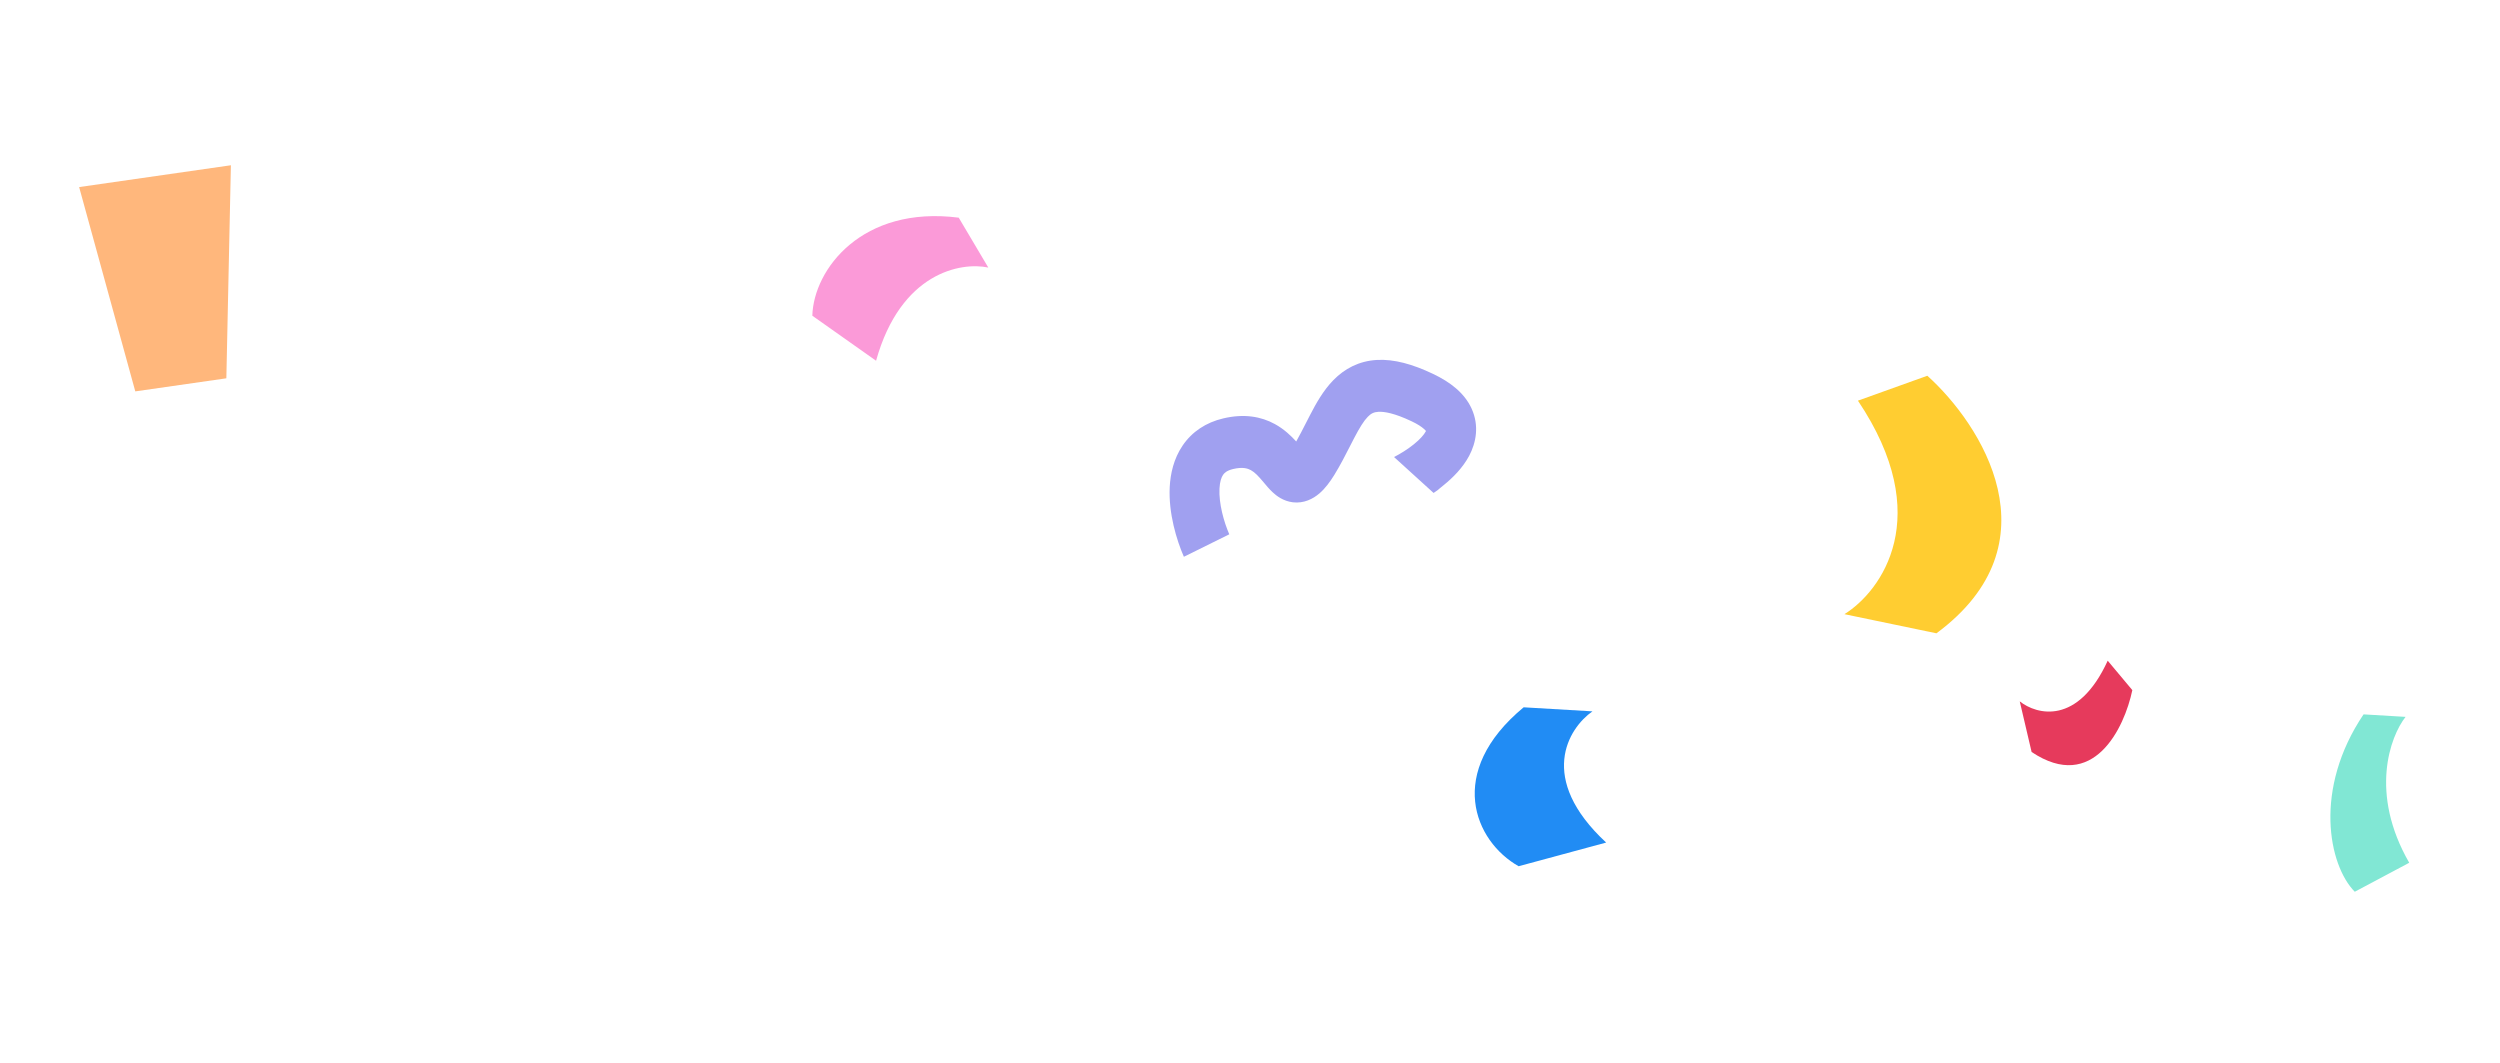 <svg width="87" height="37" viewBox="0 0 87 37" fill="none" xmlns="http://www.w3.org/2000/svg">
<path d="M67.071 13.076L64.656 13.943C67.364 17.974 65.471 20.576 64.186 21.373L67.388 22.039C71.625 18.905 68.942 14.758 67.071 13.076Z" fill="#FFCD31"/>
<path d="M74.205 24.016L73.348 22.992C72.315 25.252 70.877 24.877 70.287 24.407L70.7 26.169C72.847 27.606 73.931 25.333 74.205 24.016Z" fill="#E63A5C"/>
<path d="M52.848 30.145L55.894 29.321C53.488 27.089 54.574 25.347 55.417 24.755L53.023 24.614C50.297 26.872 51.307 29.275 52.848 30.145Z" fill="#218CF4"/>
<path d="M81.946 31.033L83.841 30.024C82.448 27.606 83.176 25.631 83.714 24.947L82.252 24.86C80.5 27.46 81.033 30.109 81.946 31.033Z" fill="#81E7D4"/>
<path d="M28.269 10.987L30.487 12.554C31.347 9.475 33.45 9.109 34.393 9.311L33.364 7.575C30.001 7.144 28.313 9.372 28.269 10.987Z" fill="#FB9AD8"/>
<path d="M8.035 5.751L2.754 6.51L4.708 13.62L7.877 13.165L8.035 5.751Z" fill="#FFB77C"/>
<path fill-rule="evenodd" clip-rule="evenodd" d="M47.918 12.526C48.512 12.493 49.156 12.672 49.867 13.01C50.467 13.294 50.966 13.677 51.213 14.222C51.485 14.821 51.365 15.413 51.127 15.862C50.903 16.283 50.558 16.626 50.241 16.882C49.914 17.145 50.147 16.978 49.889 17.155L48.513 15.905C48.736 15.79 48.986 15.636 49.201 15.462C49.426 15.281 49.558 15.123 49.614 15.017C49.618 15.01 49.621 15.004 49.624 14.998C49.609 14.98 49.585 14.954 49.546 14.92C49.465 14.849 49.331 14.758 49.118 14.658C48.526 14.377 48.172 14.32 47.969 14.331C47.807 14.34 47.709 14.392 47.6 14.504C47.459 14.648 47.316 14.878 47.118 15.258C47.078 15.335 47.035 15.42 46.989 15.509C46.833 15.816 46.646 16.183 46.432 16.531C46.286 16.767 46.117 16.999 45.913 17.173C45.692 17.362 45.376 17.525 44.992 17.48C44.651 17.439 44.414 17.248 44.291 17.133C44.175 17.026 44.066 16.895 43.991 16.805C43.984 16.797 43.978 16.79 43.972 16.782C43.79 16.566 43.672 16.439 43.53 16.361C43.422 16.302 43.249 16.243 42.916 16.321C42.688 16.375 42.604 16.463 42.562 16.526C42.505 16.609 42.45 16.757 42.438 17.003C42.412 17.514 42.587 18.154 42.779 18.594L41.199 19.376C40.946 18.798 40.661 17.861 40.706 16.952C40.73 16.488 40.843 15.965 41.155 15.506C41.48 15.027 41.965 14.701 42.574 14.559C43.288 14.391 43.881 14.491 44.367 14.758C44.687 14.934 44.932 15.169 45.108 15.364C45.223 15.161 45.327 14.957 45.437 14.741C45.489 14.639 45.542 14.534 45.599 14.426C45.798 14.042 46.05 13.588 46.402 13.228C46.788 12.835 47.283 12.562 47.918 12.526ZM45.468 15.777C45.468 15.777 45.466 15.775 45.461 15.771C45.465 15.774 45.468 15.777 45.468 15.777Z" fill="#A0A0F0"/>
</svg>
